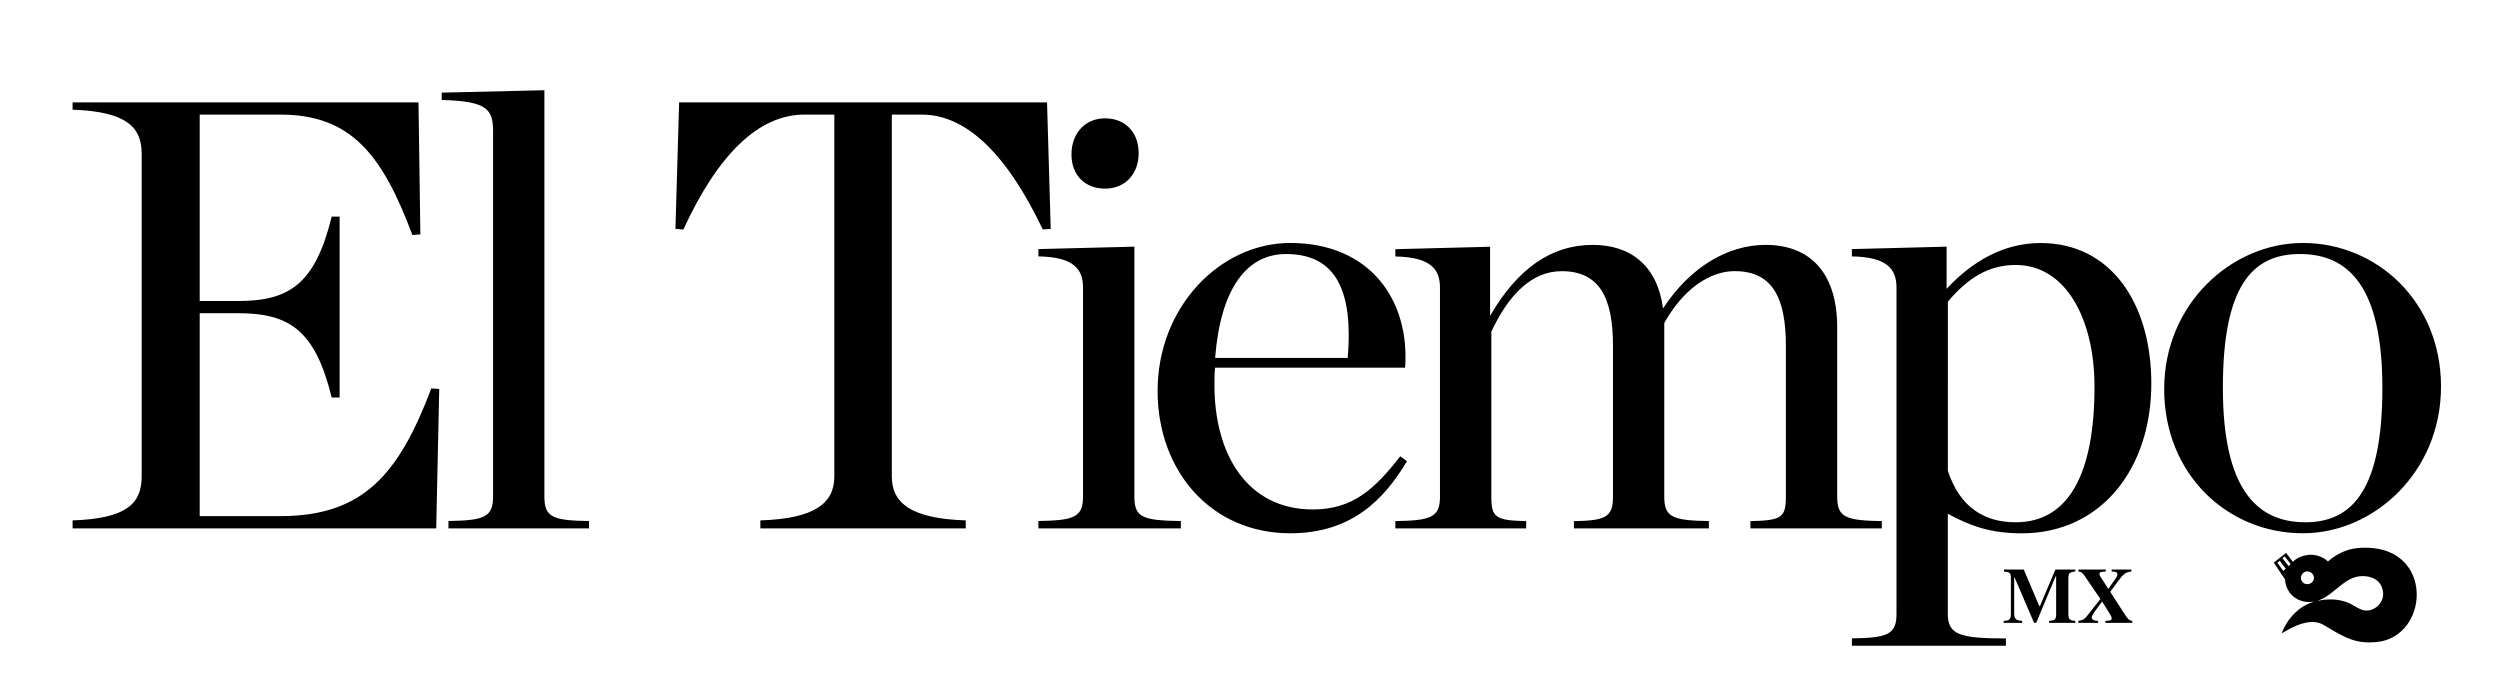 <?xml version="1.0" encoding="UTF-8" standalone="no"?>

<svg
   version="1.1"
   id="Capa_1"
   x="0px"
   y="0px"
   viewBox="0 0 760 210"
   xml:space="preserve"
   sodipodi:docname="logoNew.svg"
   width="760"
   height="210"
   inkscape:version="1.3.2 (091e20e, 2023-11-25)"
   xmlns:inkscape="http://www.inkscape.org/namespaces/inkscape"
   xmlns:sodipodi="http://sodipodi.sourceforge.net/DTD/sodipodi-0.dtd"
   xmlns="http://www.w3.org/2000/svg"
   xmlns:svg="http://www.w3.org/2000/svg"><defs
   id="defs4" /><sodipodi:namedview
   id="namedview4"
   pagecolor="#ffffff"
   bordercolor="#000000"
   borderopacity="0"
   inkscape:showpageshadow="2"
   inkscape:pageopacity="0.0"
   inkscape:pagecheckerboard="0"
   inkscape:deskcolor="#d1d1d1"
   inkscape:export-bgcolor="#ffffff00"
   inkscape:zoom="6.1168743"
   inkscape:cx="647.47121"
   inkscape:cy="191.43764"
   inkscape:window-width="1376"
   inkscape:window-height="901"
   inkscape:window-x="79"
   inkscape:window-y="120"
   inkscape:window-maximized="0"
   inkscape:current-layer="Capa_1" />
<style
   type="text/css"
   id="style1">
	.st0{fill:#009640;}
	.st1{fill:#FFFFFF;}
</style>




<path
   style="fill:#000000;stroke-width:0.296"
   d="m 693.601,192.551 c 0.022,-0.084 0.374,-0.9 0.534,-1.236 1.248,-2.633 3.015,-4.806 5.186,-6.375 1.2,-0.867 2.63,-1.578 3.988,-1.983 0.117,-0.035 0.216,-0.067 0.219,-0.072 0.003,-0.005 -0.094,0.009 -0.216,0.03 -1.399,0.243 -2.946,0.083 -4.221,-0.437 -0.458,-0.187 -0.667,-0.296 -1.15,-0.602 -0.511,-0.323 -0.71,-0.475 -1.084,-0.831 -1.255,-1.193 -2.023,-2.834 -2.182,-4.667 l -0.02,-0.226 -1.71,-2.553 c -0.941,-1.404 -1.713,-2.562 -1.716,-2.574 -0.005,-0.017 3.712,-2.933 3.749,-2.942 0.009,-0.003 0.844,1.101 1.862,2.46 0.141,0.189 0.223,0.285 0.234,0.274 0.009,-0.009 0.08,-0.088 0.157,-0.175 0.338,-0.386 0.889,-0.787 1.506,-1.097 1.203,-0.604 2.895,-0.967 4.185,-0.897 1.241,0.067 2.646,0.522 3.734,1.21 0.421,0.266 0.631,0.435 1.008,0.811 0.025,0.025 0.055,0.005 0.313,-0.216 2.192,-1.877 4.852,-3.189 7.427,-3.663 1.695,-0.313 4.046,-0.38 6.013,-0.173 4.755,0.501 8.474,2.54 10.818,5.931 2.029,2.935 2.859,6.824 2.269,10.627 -0.281,1.809 -0.815,3.415 -1.687,5.071 -0.182,0.346 -0.82,1.354 -1.053,1.665 -1.088,1.451 -2.26,2.539 -3.68,3.415 -1.783,1.099 -3.709,1.711 -5.949,1.889 -2.742,0.218 -4.967,-0.023 -7.219,-0.783 -1.957,-0.66 -3.884,-1.651 -7.738,-3.98 -0.876,-0.529 -0.981,-0.589 -1.3,-0.74 -1.743,-0.823 -3.884,-0.833 -6.367,-0.03 -1.592,0.515 -3.179,1.272 -5.222,2.491 -0.488,0.291 -0.691,0.403 -0.685,0.378 z m 10.596,-9.824 c 0.161,-0.055 0.051,-0.034 -0.265,0.05 l -0.307,0.082 0.241,-0.051 c 0.132,-0.028 0.282,-0.065 0.332,-0.082 z m 1.11,-0.226 c 3.471,-0.594 6.589,-0.237 9.253,1.061 0.313,0.152 0.74,0.392 1.28,0.718 1.448,0.874 2.322,1.227 3.273,1.322 0.858,0.086 1.752,-0.123 2.648,-0.618 1.283,-0.709 2.214,-1.868 2.556,-3.183 0.211,-0.81 0.214,-1.598 0.011,-2.49 -0.262,-1.152 -0.813,-2.068 -1.684,-2.801 -0.246,-0.207 -0.792,-0.552 -1.102,-0.696 -0.861,-0.401 -1.818,-0.623 -2.876,-0.668 -1.905,-0.081 -3.629,0.436 -5.462,1.636 -0.76,0.498 -1.335,0.938 -2.89,2.214 -1.752,1.437 -2.417,1.933 -3.354,2.498 -0.865,0.522 -1.509,0.818 -2.546,1.167 -0.025,0.008 0.075,-0.009 0.224,-0.038 0.149,-0.03 0.45,-0.085 0.668,-0.122 z m -10.814,-9.283 c 0.205,-0.195 0.372,-0.359 0.371,-0.363 -0.005,-0.016 -1.813,-2.368 -1.829,-2.378 -0.017,-0.011 -0.726,0.567 -0.721,0.588 0.005,0.02 1.771,2.484 1.789,2.496 0.01,0.007 0.177,-0.14 0.39,-0.343 z m 6.154,4.21 c 0.38,0.165 0.847,0.199 1.274,0.095 0.903,-0.222 1.545,-1.026 1.527,-1.915 -0.007,-0.348 -0.093,-0.636 -0.275,-0.924 -0.391,-0.619 -1.121,-1.018 -1.813,-0.992 -0.426,0.017 -0.906,0.222 -1.244,0.533 -0.129,0.119 -0.162,0.161 -0.317,0.406 -0.15,0.236 -0.18,0.295 -0.223,0.433 -0.171,0.553 -0.102,1.127 0.191,1.607 0.218,0.357 0.483,0.585 0.88,0.757 z m -4.595,-5.641 c 0.169,-0.173 0.306,-0.32 0.304,-0.327 -0.005,-0.019 -1.778,-2.281 -1.799,-2.294 -0.023,-0.015 -0.015,-0.021 -0.391,0.285 l -0.314,0.255 0.252,0.319 c 1.014,1.287 1.628,2.063 1.634,2.069 0.005,0.005 0.146,-0.135 0.315,-0.308 z"
   id="path4" /><path
   d="M 22.067,160.627 H 132.607 l 0.92,-42.369 -2.408,-0.184 c -9.848,26.017 -20.617,38.826 -45.897,38.826 H 60.708 V 95.217 h 11.704 c 15.616,0 23.409,5.2 28.425,25.633 h 2.408 V 65.856 h -2.408 c -5.016,20.433 -12.824,25.649 -28.425,25.649 H 60.708 v -56.666 h 24.529 c 21.553,0 31.018,12.272 40.13,36.601 l 2.424,-0.184 -0.568,-40.13 H 22.067 v 2.224 c 16.537,0.568 21.001,5.384 21.001,13.377 V 144.826 c 0,8.176 -4.464,12.824 -21.001,13.377 z m 114.253,0 h 42.737 v -2.224 c -10.968,-0.184 -13.561,-1.12 -13.561,-7.425 V 27.429 l -31.217,0.736 v 2.224 c 13.745,0.368 15.616,2.792 15.616,9.48 V 150.962 c 0,6.32 -2.792,7.24 -13.561,7.425 v 2.24 z m 94.847,0 h 62.419 v -2.424 c -16.537,-0.552 -22.473,-5.2 -22.473,-13.377 V 34.838 h 9.097 c 14.128,0 26.385,13.008 36.785,34.929 l 2.424,-0.184 -1.12,-38.457 H 206.454 l -1.12,38.457 2.408,0.184 c 10.769,-23.409 23.225,-34.929 36.785,-34.929 h 9.112 V 144.826 c 0,8.176 -5.952,12.824 -22.488,13.377 v 2.424 z M 335.939,57.342 c 6.136,0 10.216,-4.464 10.216,-10.784 0,-6.32 -4.08,-10.585 -10.216,-10.585 -6.136,0 -10.216,4.648 -10.216,10.968 0,6.305 4.096,10.401 10.216,10.401 M 315.69,160.627 h 43.29 v -2.224 c -11.704,-0.184 -14.128,-1.12 -14.128,-7.425 V 74.983 l -29.177,0.736 v 2.224 c 10.784,0.184 13.561,3.896 13.561,9.48 v 63.538 c 0,6.32 -2.777,7.24 -13.561,7.425 v 2.24 z m 76.547,1.488 c 18.761,0 28.609,-10.401 35.482,-21.921 l -2.04,-1.488 c -7.808,10.032 -14.496,16.168 -26.569,16.168 -20.065,0 -29.913,-16.905 -29.913,-37.721 v -0.184 c 0,-1.672 0,-3.528 0.184,-5.2 h 57.771 c 1.488,-20.433 -10.585,-37.905 -34.929,-37.905 -21.369,0 -40.314,19.513 -40.314,44.962 0.015,24.529 16.368,43.29 40.329,43.29 m -1.289,-84.892 c 15.417,0 20.433,11.52 18.761,31.585 H 369.396 c 1.672,-21.185 9.649,-31.585 21.553,-31.585 m 87.5,83.404 h 41.05 v -2.224 c -10.968,-0.184 -13.561,-1.12 -13.561,-7.425 V 98.208 c 5.768,-10.401 13.944,-15.785 21.369,-15.785 11.336,0 15.601,7.808 15.601,22.673 v 45.897 c 0,6.32 -1.304,7.24 -10.784,7.425 v 2.224 h 39.945 v -2.224 c -10.968,-0.184 -13.561,-1.12 -13.561,-7.425 V 99.527 c 0,-16.721 -8.36,-25.081 -21.737,-25.081 -11.704,0 -23.041,6.872 -31.217,19.313 -1.672,-12.824 -9.664,-19.313 -21.369,-19.313 -12.64,0 -22.857,7.24 -31.202,21.553 v -20.985 l -28.793,0.736 v 2.224 c 10.784,0.184 13.561,3.896 13.561,9.48 v 63.538 c 0,6.32 -2.777,7.24 -13.561,7.425 v 2.224 h 39.761 v -2.224 c -9.296,-0.184 -10.585,-1.12 -10.585,-7.425 v -50.162 c 5.2,-11.152 12.257,-18.393 21.369,-18.393 11.336,0 15.616,7.808 15.616,22.673 v 45.897 c 0,6.32 -2.408,7.24 -11.889,7.425 v 2.194 z m 84.524,35.681 h 46.818 v -2.224 c -13.929,0 -17.656,-1.12 -17.656,-7.425 v -30.465 c 6.872,3.712 13.008,5.937 22.488,5.937 23.961,0 39.378,-19.513 39.378,-45.514 0,-24.345 -12.257,-42.737 -33.625,-42.737 -11.52,0 -21.001,5.753 -28.609,13.929 v -12.824 l -28.793,0.736 v 2.224 c 10.784,0.184 13.561,3.896 13.561,9.48 v 99.219 c 0,6.32 -2.792,7.24 -13.561,7.425 z m 49.794,-37.537 c -9.48,0 -16.905,-4.464 -20.617,-15.601 V 91.704 c 5.952,-7.056 12.257,-11.152 20.617,-11.152 15.417,0 23.961,16.721 23.961,36.969 0,26.4 -7.793,41.249 -23.961,41.249 m 87.315,3.344 c 21.553,0 41.986,-18.577 41.986,-44.593 0,-25.817 -19.513,-43.658 -41.986,-43.658 -21.737,0 -42.17,18.577 -42.17,44.409 0,26.001 19.328,43.842 42.17,43.842 m 0.752,-3.344 c -14.864,0 -25.081,-10.216 -25.081,-40.866 0,-30.665 8.728,-40.682 23.409,-40.682 14.864,0 25.081,10.032 25.081,40.682 0,30.649 -8.928,40.866 -23.409,40.866"
   id="path3"
   style="stroke-width:1.534;fill:#000000" /><path
   style="font-weight:bold;font-size:24px;font-family:Times;-inkscape-font-specification:'Times Bold';stroke-width:1.002"
   d="m 609.116,188.741 q 1.371,-0.012 1.781,-0.48 0.41,-0.48 0.41,-1.43 v -11.391 q 0,-0.984 -0.469,-1.289 -0.469,-0.316 -1.664,-0.41 v -0.609 h 6.047 l 4.723,11.109 h 0.199 l 4.699,-11.109 h 6.047 v 0.609 q -1.219,0.094 -1.664,0.457 -0.445,0.352 -0.445,1.746 v 10.605 q 0,1.324 0.445,1.734 0.445,0.41 1.664,0.457 v 0.609 h -7.969 v -0.609 q 1.066,-0.035 1.605,-0.352 0.539,-0.328 0.539,-1.418 v -11.73 h -0.176 l -5.883,14.109 h -0.645 l -5.941,-13.828 h -0.105 v 10.863 q 0,1.195 0.445,1.746 0.445,0.551 1.969,0.609 v 0.609 h -5.613 z m 22.711,0 q 0.914,-0.164 1.312,-0.34 0.645,-0.293 1.184,-0.984 l 4.195,-5.309 -4.746,-6.973 q -0.527,-0.762 -0.926,-1.055 -0.398,-0.305 -0.996,-0.34 v -0.609 h 8.309 v 0.609 q -1.16,0.059 -1.547,0.188 -0.375,0.129 -0.375,0.609 0,0.211 0.094,0.41 0.094,0.199 0.27,0.469 l 2.332,3.609 q 1.969,-2.754 2.367,-3.387 0.398,-0.633 0.398,-1.055 0,-0.516 -0.586,-0.703 -0.34,-0.105 -1.172,-0.141 v -0.609 h 6 v 0.609 q -1.594,0.152 -2.52,1.078 -0.926,0.914 -3.902,5.098 l 4.359,6.773 q 0.855,1.324 1.254,1.641 0.41,0.316 1.078,0.41 v 0.609 h -8.168 v -0.609 q 1.055,-0.047 1.395,-0.141 0.527,-0.152 0.527,-0.609 0,-0.176 -0.117,-0.48 -0.105,-0.316 -0.387,-0.762 l -2.414,-3.891 -0.914,1.219 q -1.16,1.559 -1.57,2.18 -0.68,1.043 -0.68,1.477 0,0.633 0.832,0.867 0.469,0.141 1.113,0.141 v 0.609 h -6 z"
   id="text4"
   aria-label="MX" /></svg>
